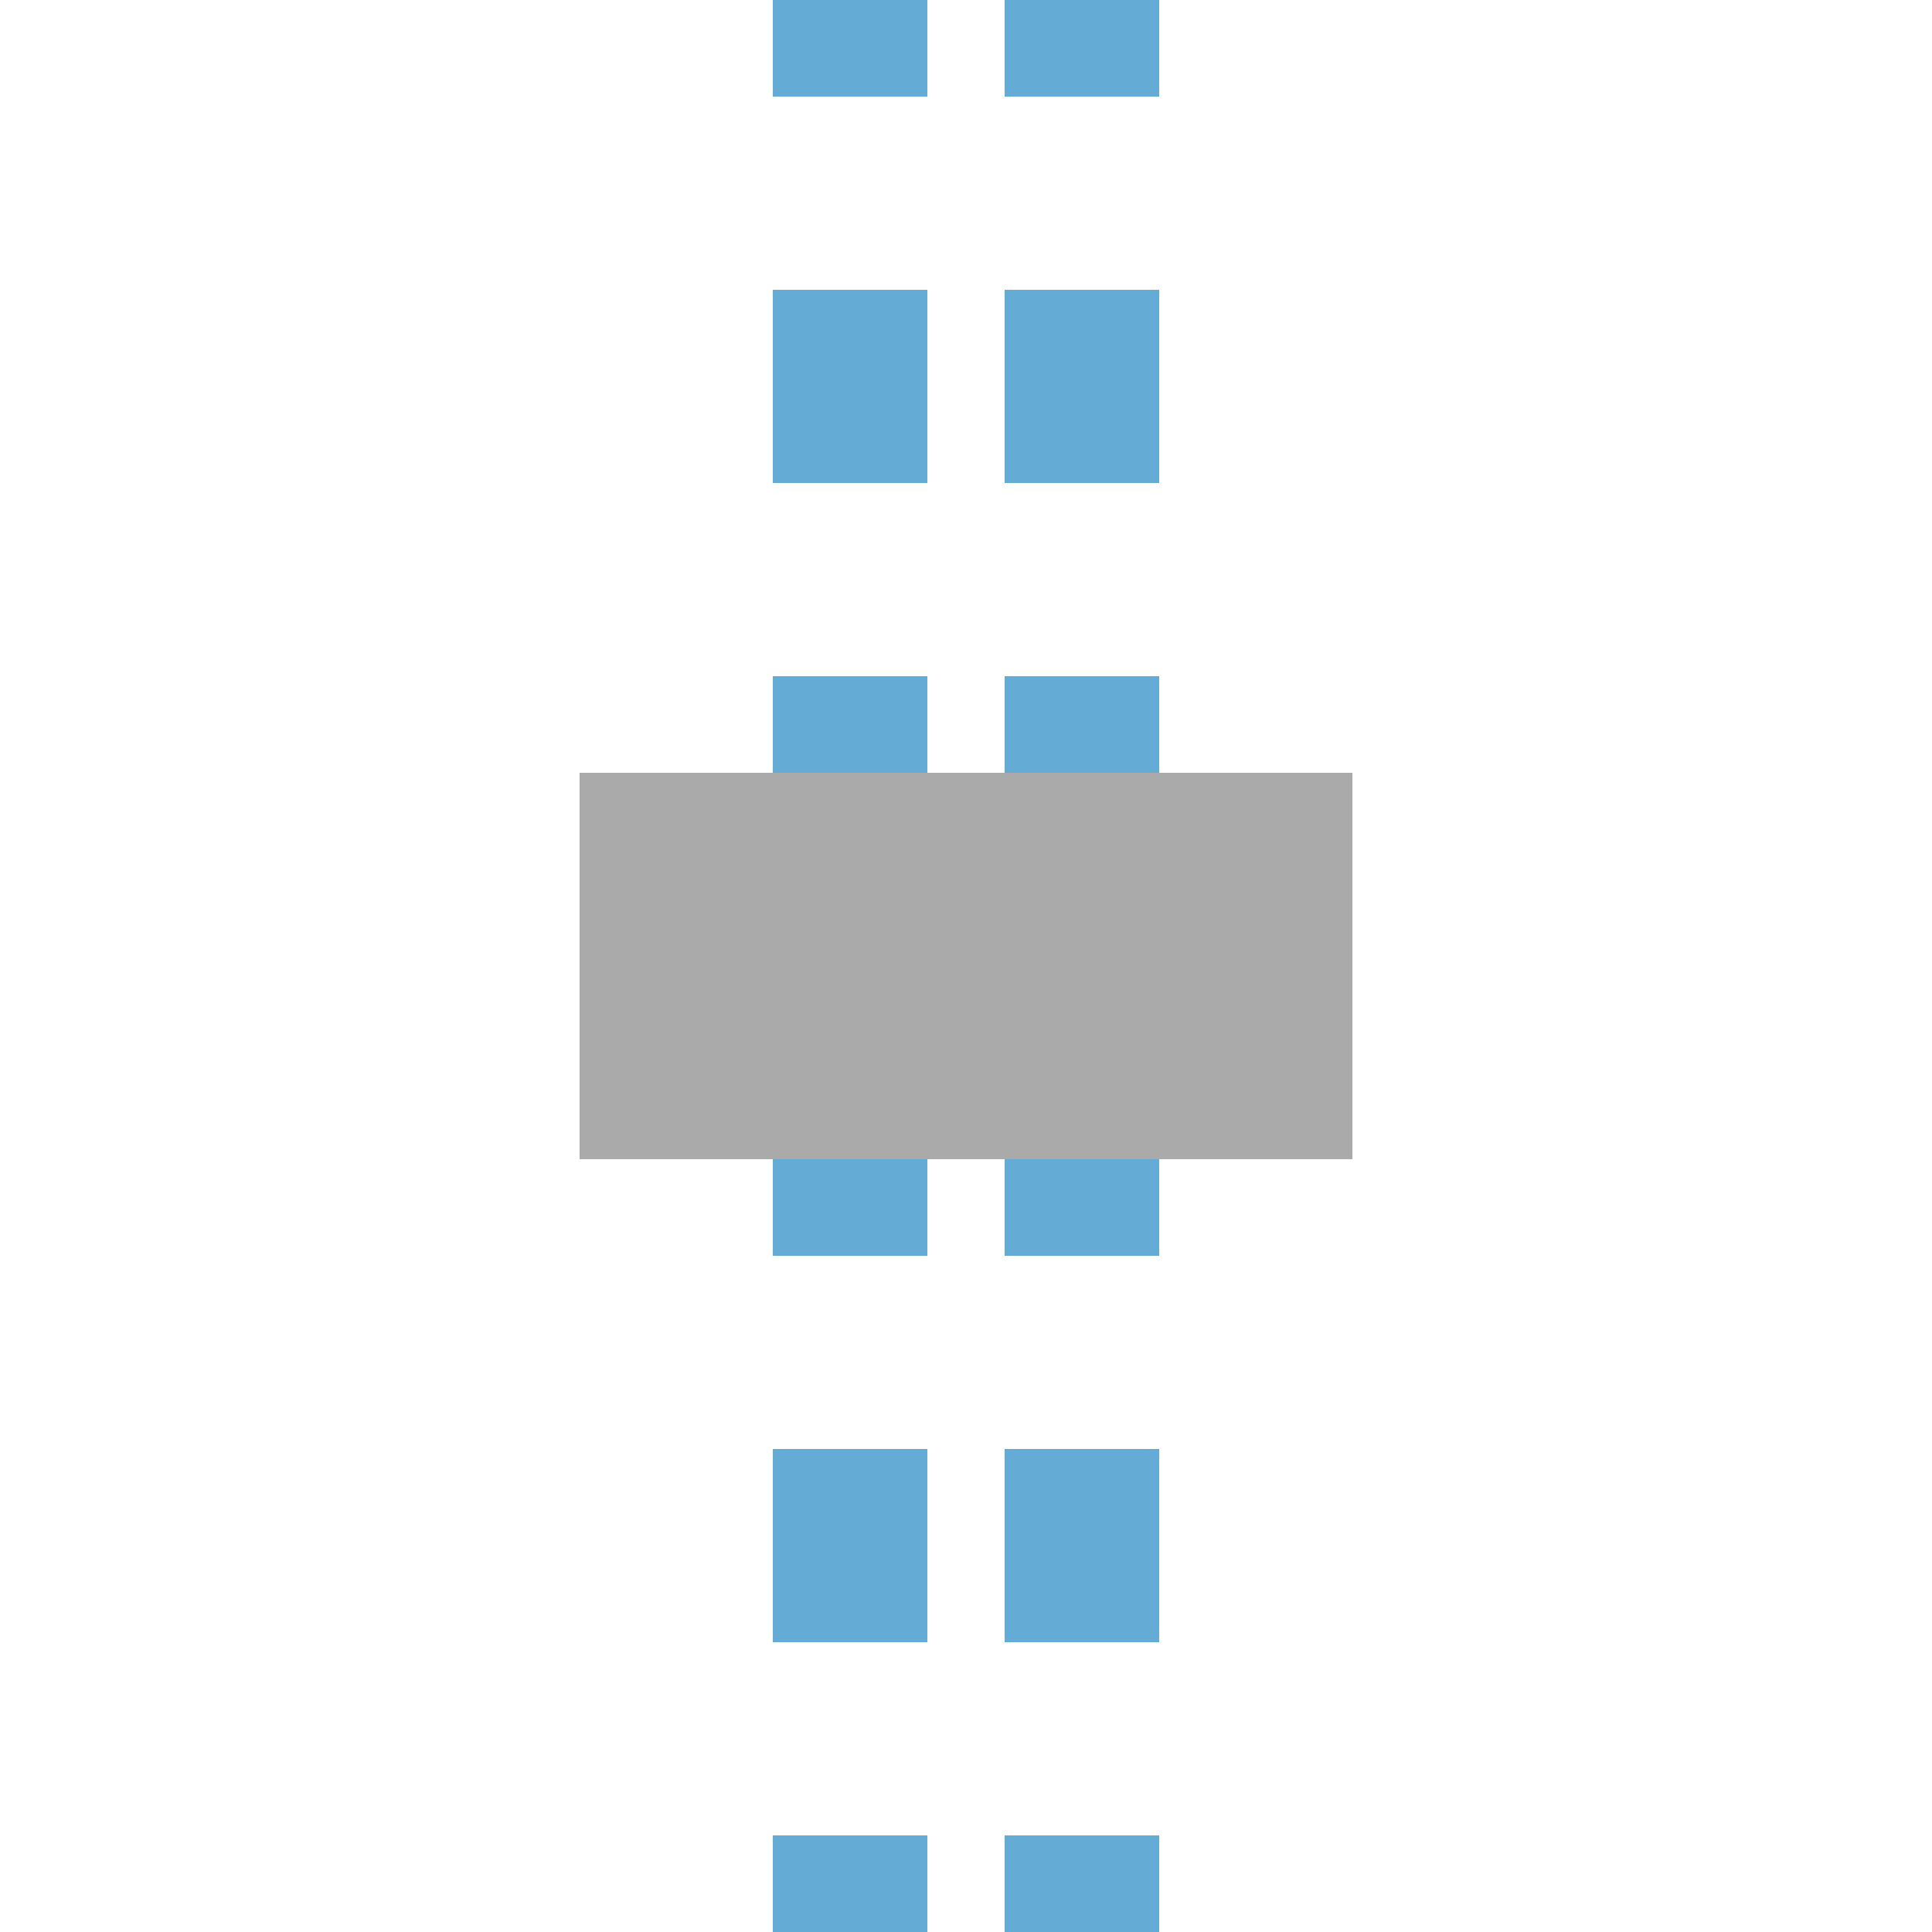 <?xml version="1.0" encoding="UTF-8"?>
<svg xmlns="http://www.w3.org/2000/svg" width="500" height="500">
 <title>extENDE blue</title>
 <path stroke="#64ACD6" d="M 220,-25 V 525 m 60,0 V 0" stroke-width="40" stroke-dasharray="50"/>
 <path stroke="#AAA" d="M 150,250 H 350" stroke-width="100"/>
</svg>